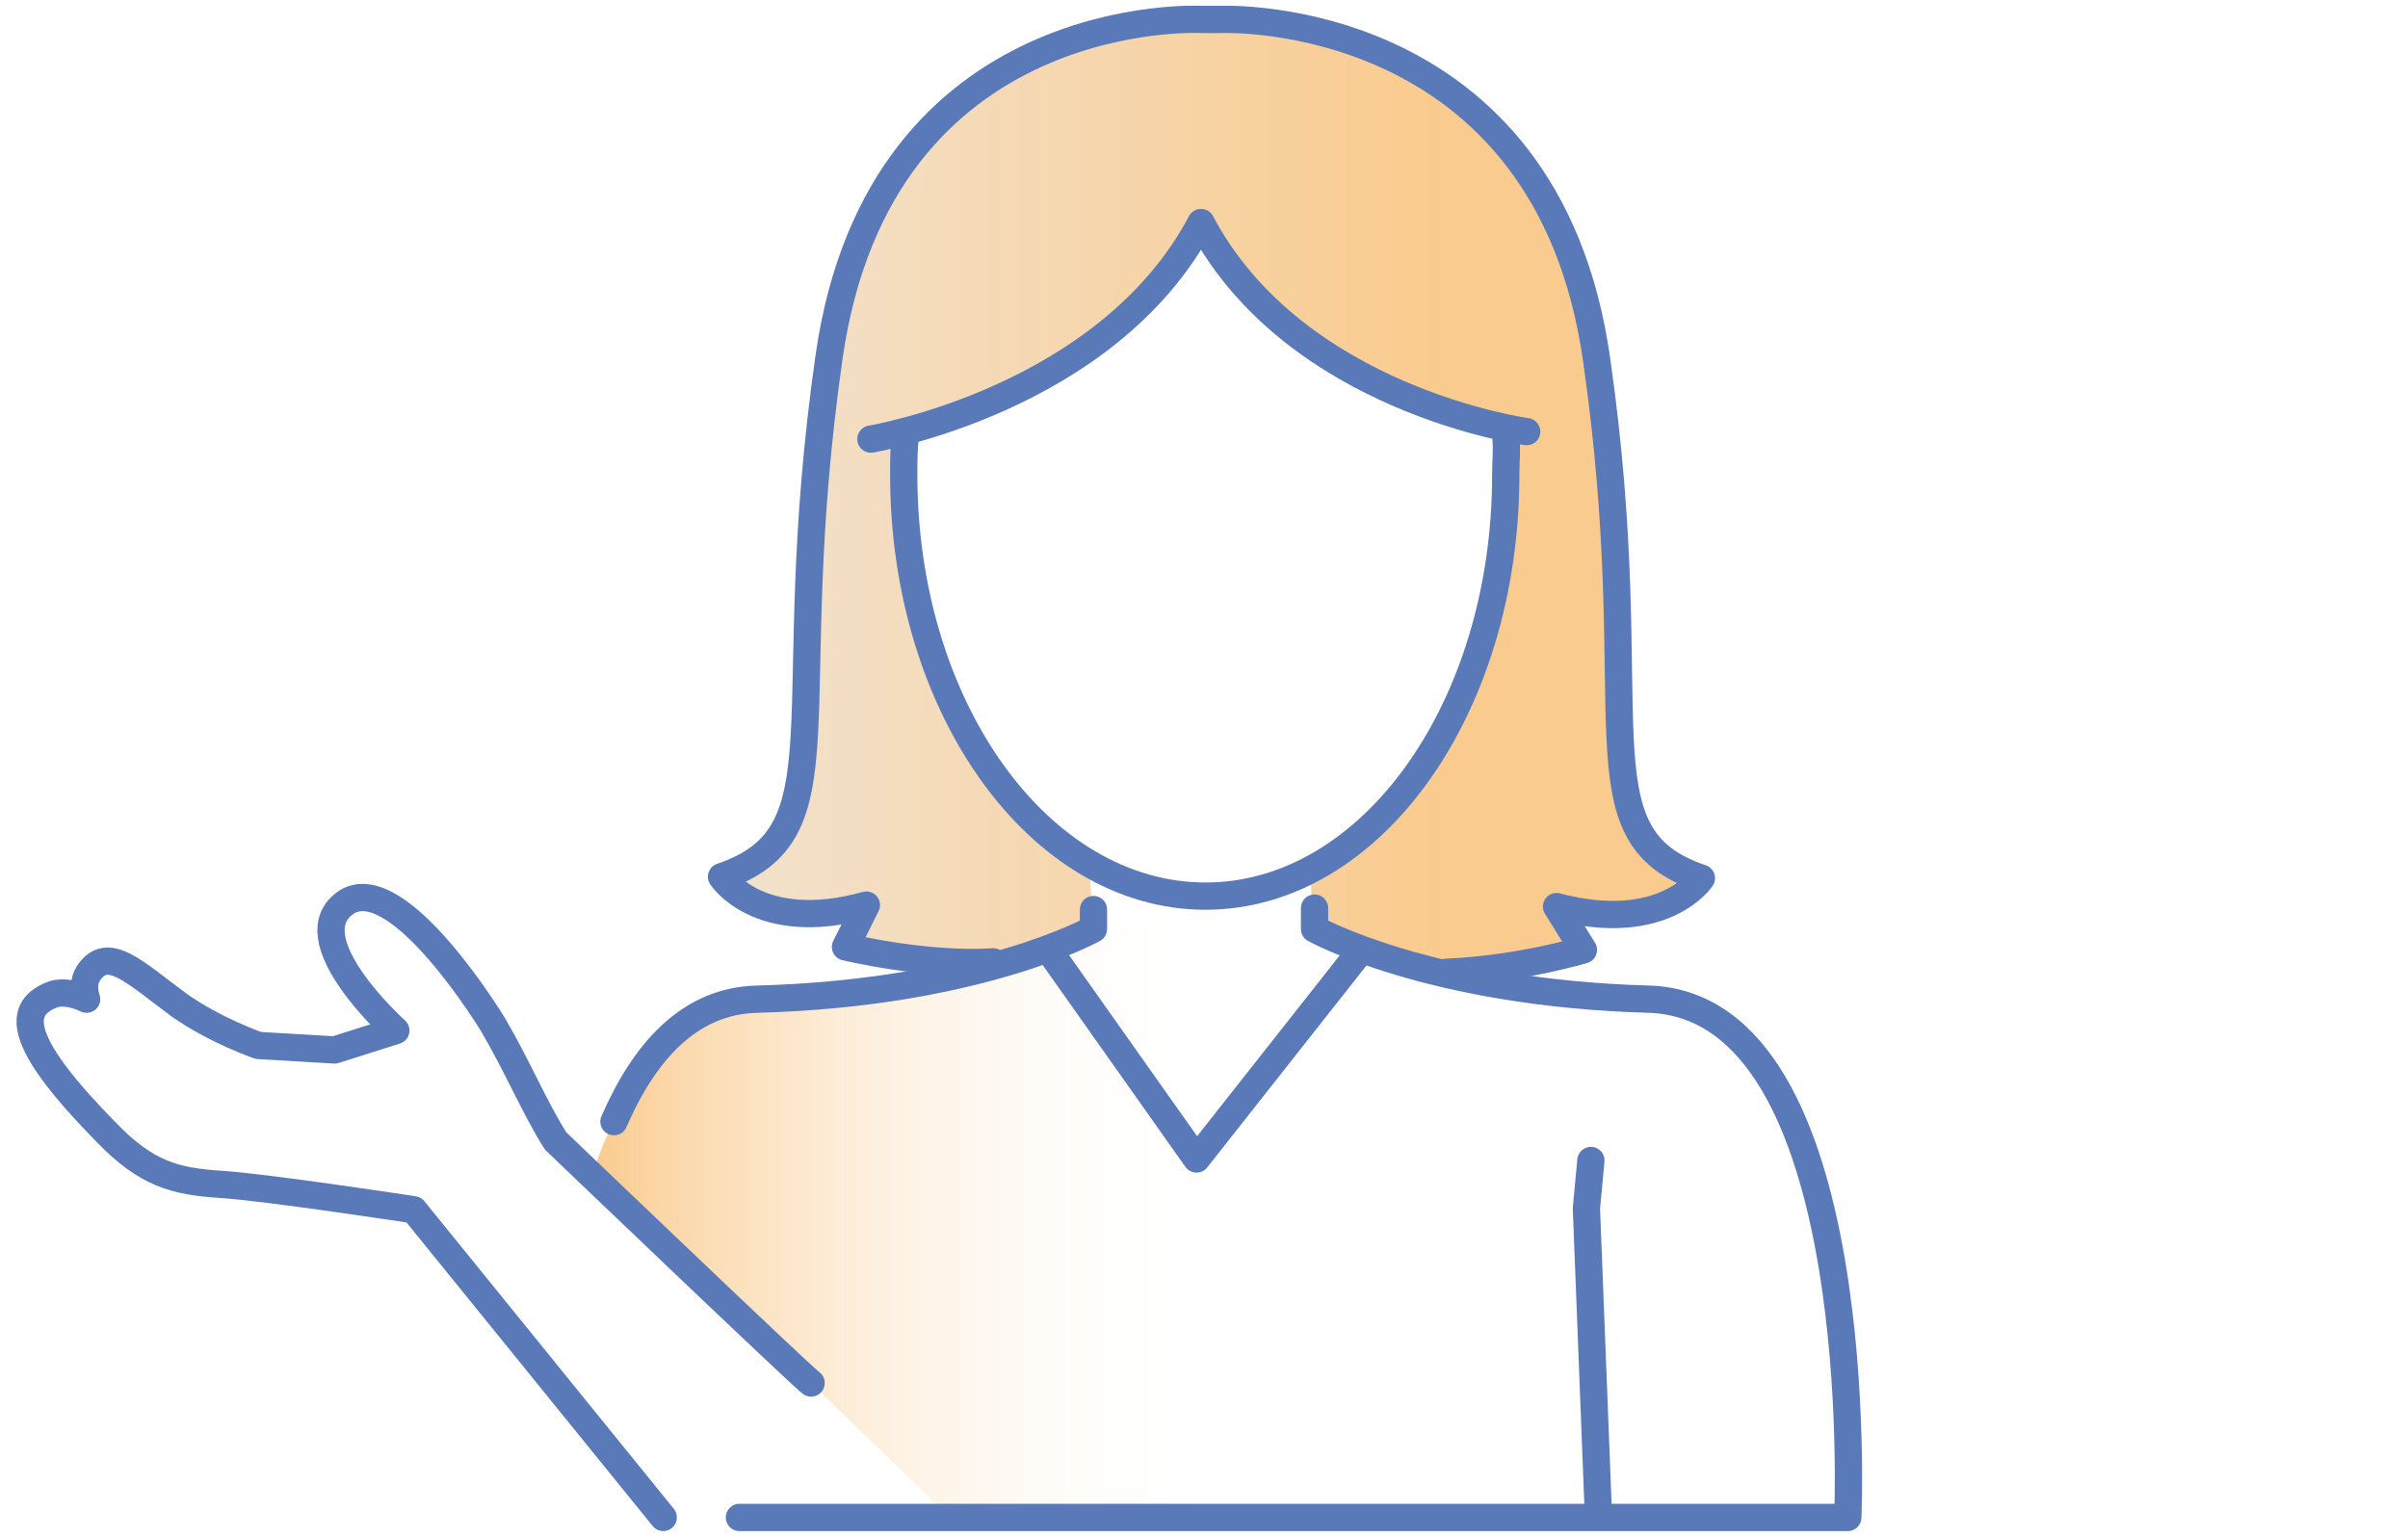 <?xml version="1.0" encoding="utf-8"?>
<!-- Generator: Adobe Illustrator 27.7.0, SVG Export Plug-In . SVG Version: 6.00 Build 0)  -->
<svg version="1.1" id="Layer_1" xmlns="http://www.w3.org/2000/svg" xmlns:xlink="http://www.w3.org/1999/xlink" x="0px" y="0px"
	 viewBox="0 0 161.2 102.9" style="enable-background:new 0 0 161.2 102.9;" xml:space="preserve">
<style type="text/css">
	.st0{fill:url(#SVGID_1_);}
	.st1{fill:url(#SVGID_00000040563951641996278020000004217308525571554200_);}
	.st2{fill:none;stroke:#5979B9;stroke-width:1.825;stroke-linecap:round;stroke-linejoin:round;stroke-miterlimit:10;}
</style>
<g>
	<linearGradient id="SVGID_1_" gradientUnits="userSpaceOnUse" x1="39.661" y1="80.776" x2="123.771" y2="80.776">
		<stop  offset="0" style="stop-color:#FACB8E"/>
		<stop  offset="0.489" style="stop-color:#FFFFFF;stop-opacity:0"/>
	</linearGradient>
	<path class="st0" d="M39.7,78.5l23.8,23h60.3L82.2,60c0,0-22.2,7.2-31.5,6.9C50.7,66.9,43.3,67.5,39.7,78.5z"/>
	
		<linearGradient id="SVGID_00000148630143166435264940000014389178967061032861_" gradientUnits="userSpaceOnUse" x1="48.297" y1="33.164" x2="113.923" y2="33.164">
		<stop  offset="0" style="stop-color:#F2E2CE"/>
		<stop  offset="0.735" style="stop-color:#FACB8E"/>
	</linearGradient>
	<path style="fill:url(#SVGID_00000148630143166435264940000014389178967061032861_);" d="M72.9,57.7l0.3,4.5c0,0-3.6,1.6-5.5,2.1
		c0,0-2.7,0.9-11.1-0.8l1.4-2.8c0,0-6.5,2.1-9.7-1.9c0,0,5.3-0.6,5.5-8.8c0.2-8.2,0.3-18.5,1.6-26.1S60.8,2,78.8,1.3
		c0,0,25-1.8,27.6,20.5c0,0,2,10.4,1.9,26.1c0,0-0.6,9.6,5.6,10.9c0,0-2.6,4-9.7,1.9l1.8,2.9c0,0-6.8,1.7-10.1,1.3
		c0,0-5.9-1.3-8-2.7l-0.2-4.3c0,0,12.7-5.5,13.1-27.2l-0.1-2.3c0,0-13.7-1.8-20.2-13.5c0,0-4.7,10.6-19.9,13.9
		C60.6,28.8,59,49.2,72.9,57.7z"/>
	<g>
		<path class="st2" d="M100.8,29.1c0.1,1.1,0,1.6,0,2.7c0,15.6-9,28.2-20.1,28.2S60.5,47.4,60.5,31.8c0-0.9,0-1.7,0.1-2.6"/>
		<path class="st2" d="M102.2,28.9c0,0-15.5-2.1-21.8-14l0,0c-6.3,11.9-22.1,14.5-22.1,14.5"/>
		<path class="st2" d="M96.8,65.1c4.9-0.2,9.2-1.5,9.2-1.5l-1.8-2.9c7.2,1.9,9.7-1.9,9.7-1.9c-8.6-2.9-3.6-10.8-7-34.6
			C103.6,0.4,81.8,1.3,81.8,1.3h-1.3c0,0-21.6-1.2-25,22.6s1.4,31.9-7.2,34.8c0,0,2.5,3.9,9.7,1.9l-1.4,2.8c0,0,5.4,1.3,9.9,1"/>
		<path class="st2" d="M49.5,101.6h27h8.1h39.1c0,0,1.5-34.2-13.3-34.7C95.7,66.5,88,62.2,88,62.2v-1.4"/>
		<path class="st2" d="M73.2,60.9v1.3c0,0-7.7,4.3-22.5,4.7c-4.6,0.1-7.6,3.6-9.6,8.2"/>
		<path class="st2" d="M54.3,92.6c-0.7-0.5-17.1-16.2-17.1-16.2c-1.4-2.2-2.5-4.9-4.2-7.8c0,0-6.3-10.4-9.8-8.2
			c-3.6,2.4,3.3,8.6,3.3,8.6l-4.1,1.3L17.3,70c0,0-2.9-1-5.3-2.7c-3-2.2-4.8-4.1-6.1-2.1c-0.3,0.5-0.3,1.1-0.1,1.7
			c-1.5-0.7-2.3-0.3-2.3-0.3c-2.6,1-2,3.5,3.6,9.2c2.7,2.8,4.6,3.3,7.7,3.5S27.7,81,27.7,81l16.7,20.6"/>
	</g>
	<polyline class="st2" points="106.5,77.7 106.2,80.9 107,101.4 	"/>
	<polyline class="st2" points="70.2,63.6 80.1,77.6 90.9,63.9 	"/>
</g>
</svg>
